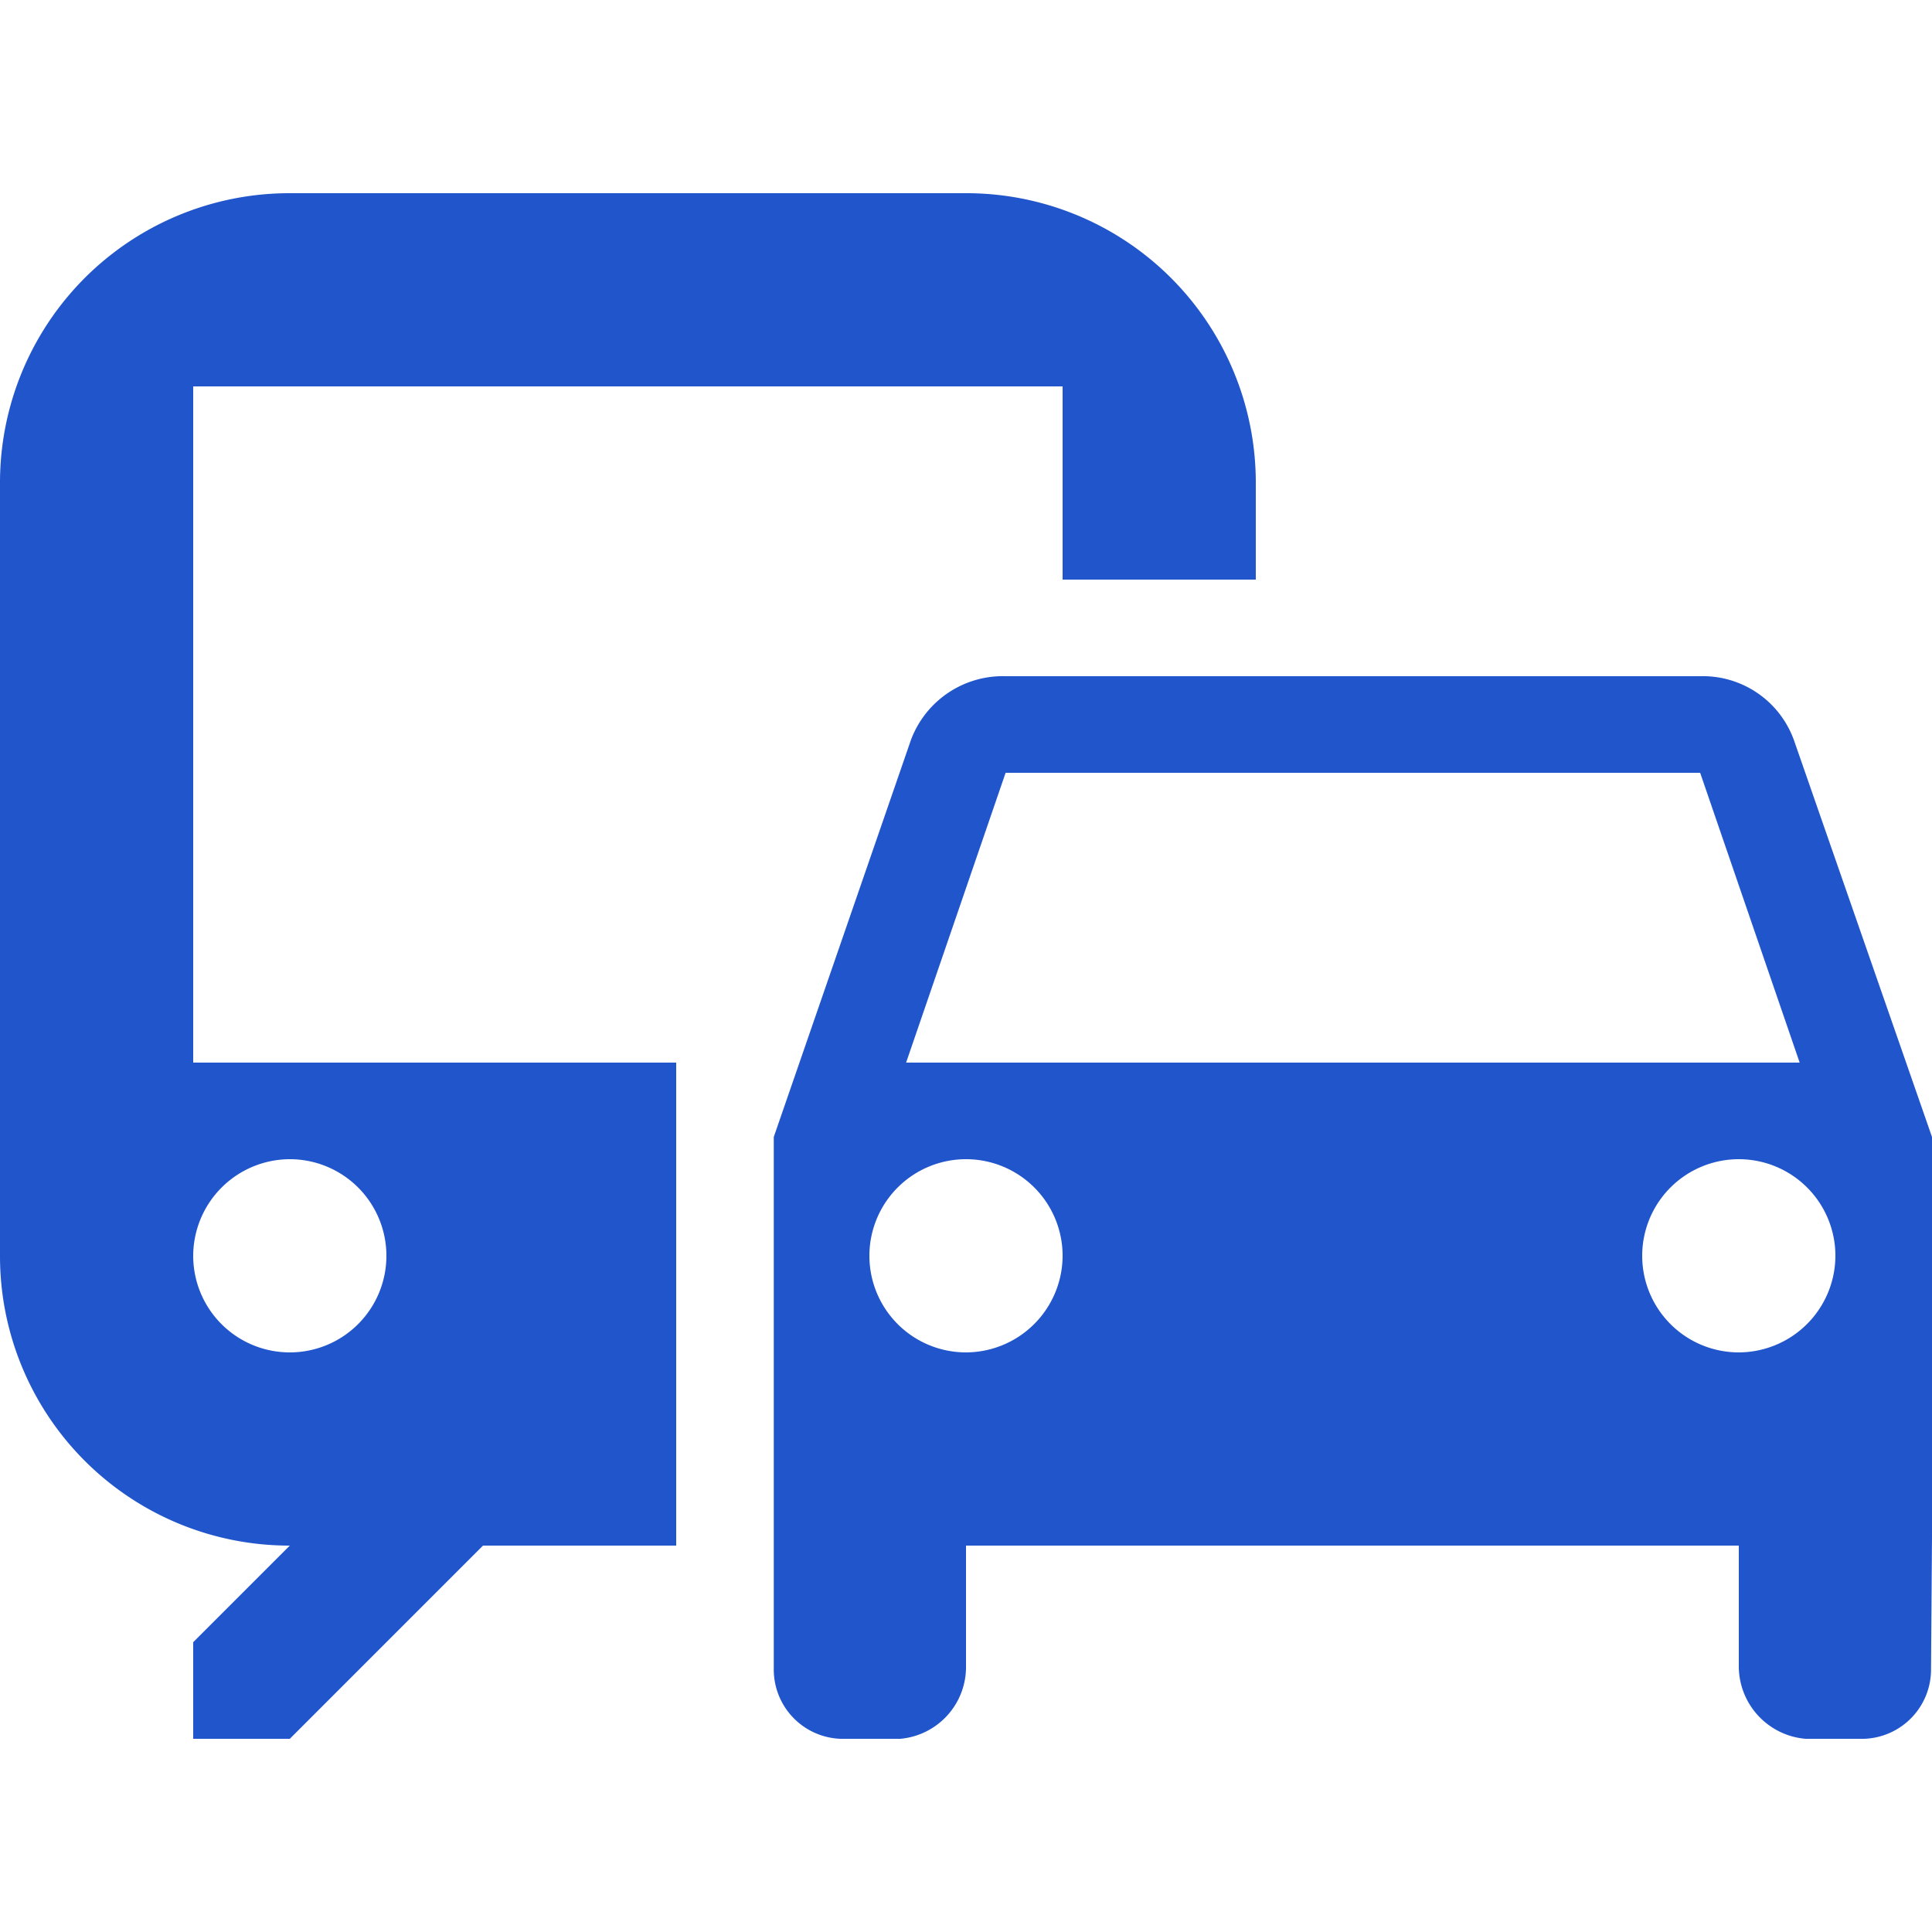 <svg xmlns="http://www.w3.org/2000/svg" width="60" height="60" viewBox="0 0 60 60">
  <g id="グループ_2615" data-name="グループ 2615" transform="translate(-397 -4112.999)">
    <g id="グループ_2256" data-name="グループ 2256" transform="translate(189 -79.001)">
      <path id="_-Primary-Color" data-name="🔹-Primary-Color" d="M32,4H11a8.988,8.988,0,0,0-9,9V37a8.988,8.988,0,0,0,9,9L8,49v3h3l6-6h6V31H8V10H35v6h6V13A8.988,8.988,0,0,0,32,4ZM11,34a3,3,0,1,1-3,3A3.009,3.009,0,0,1,11,34ZM57.71,20.98A3.008,3.008,0,0,0,54.8,19H33.23a3.048,3.048,0,0,0-2.94,1.98L26.03,33.31V49.84A2.153,2.153,0,0,0,28.1,52h1.86A2.239,2.239,0,0,0,32,49.72V46H56v3.72A2.264,2.264,0,0,0,58.07,52H59.9a2.153,2.153,0,0,0,2.07-2.16L62,45.73V33.31ZM33.23,22H54.8l3.09,9H30.14ZM32,40a3,3,0,1,1,3-3A3.009,3.009,0,0,1,32,40Zm24,0a3,3,0,1,1,3-3A3.009,3.009,0,0,1,56,40Z" transform="translate(206 4194)" fill="#2155cb" fill-rule="evenodd"/>
    </g>
    <rect id="長方形_1606" data-name="長方形 1606" width="60" height="60" transform="translate(397 4112.999)" fill="none"/>
  </g>
</svg>

